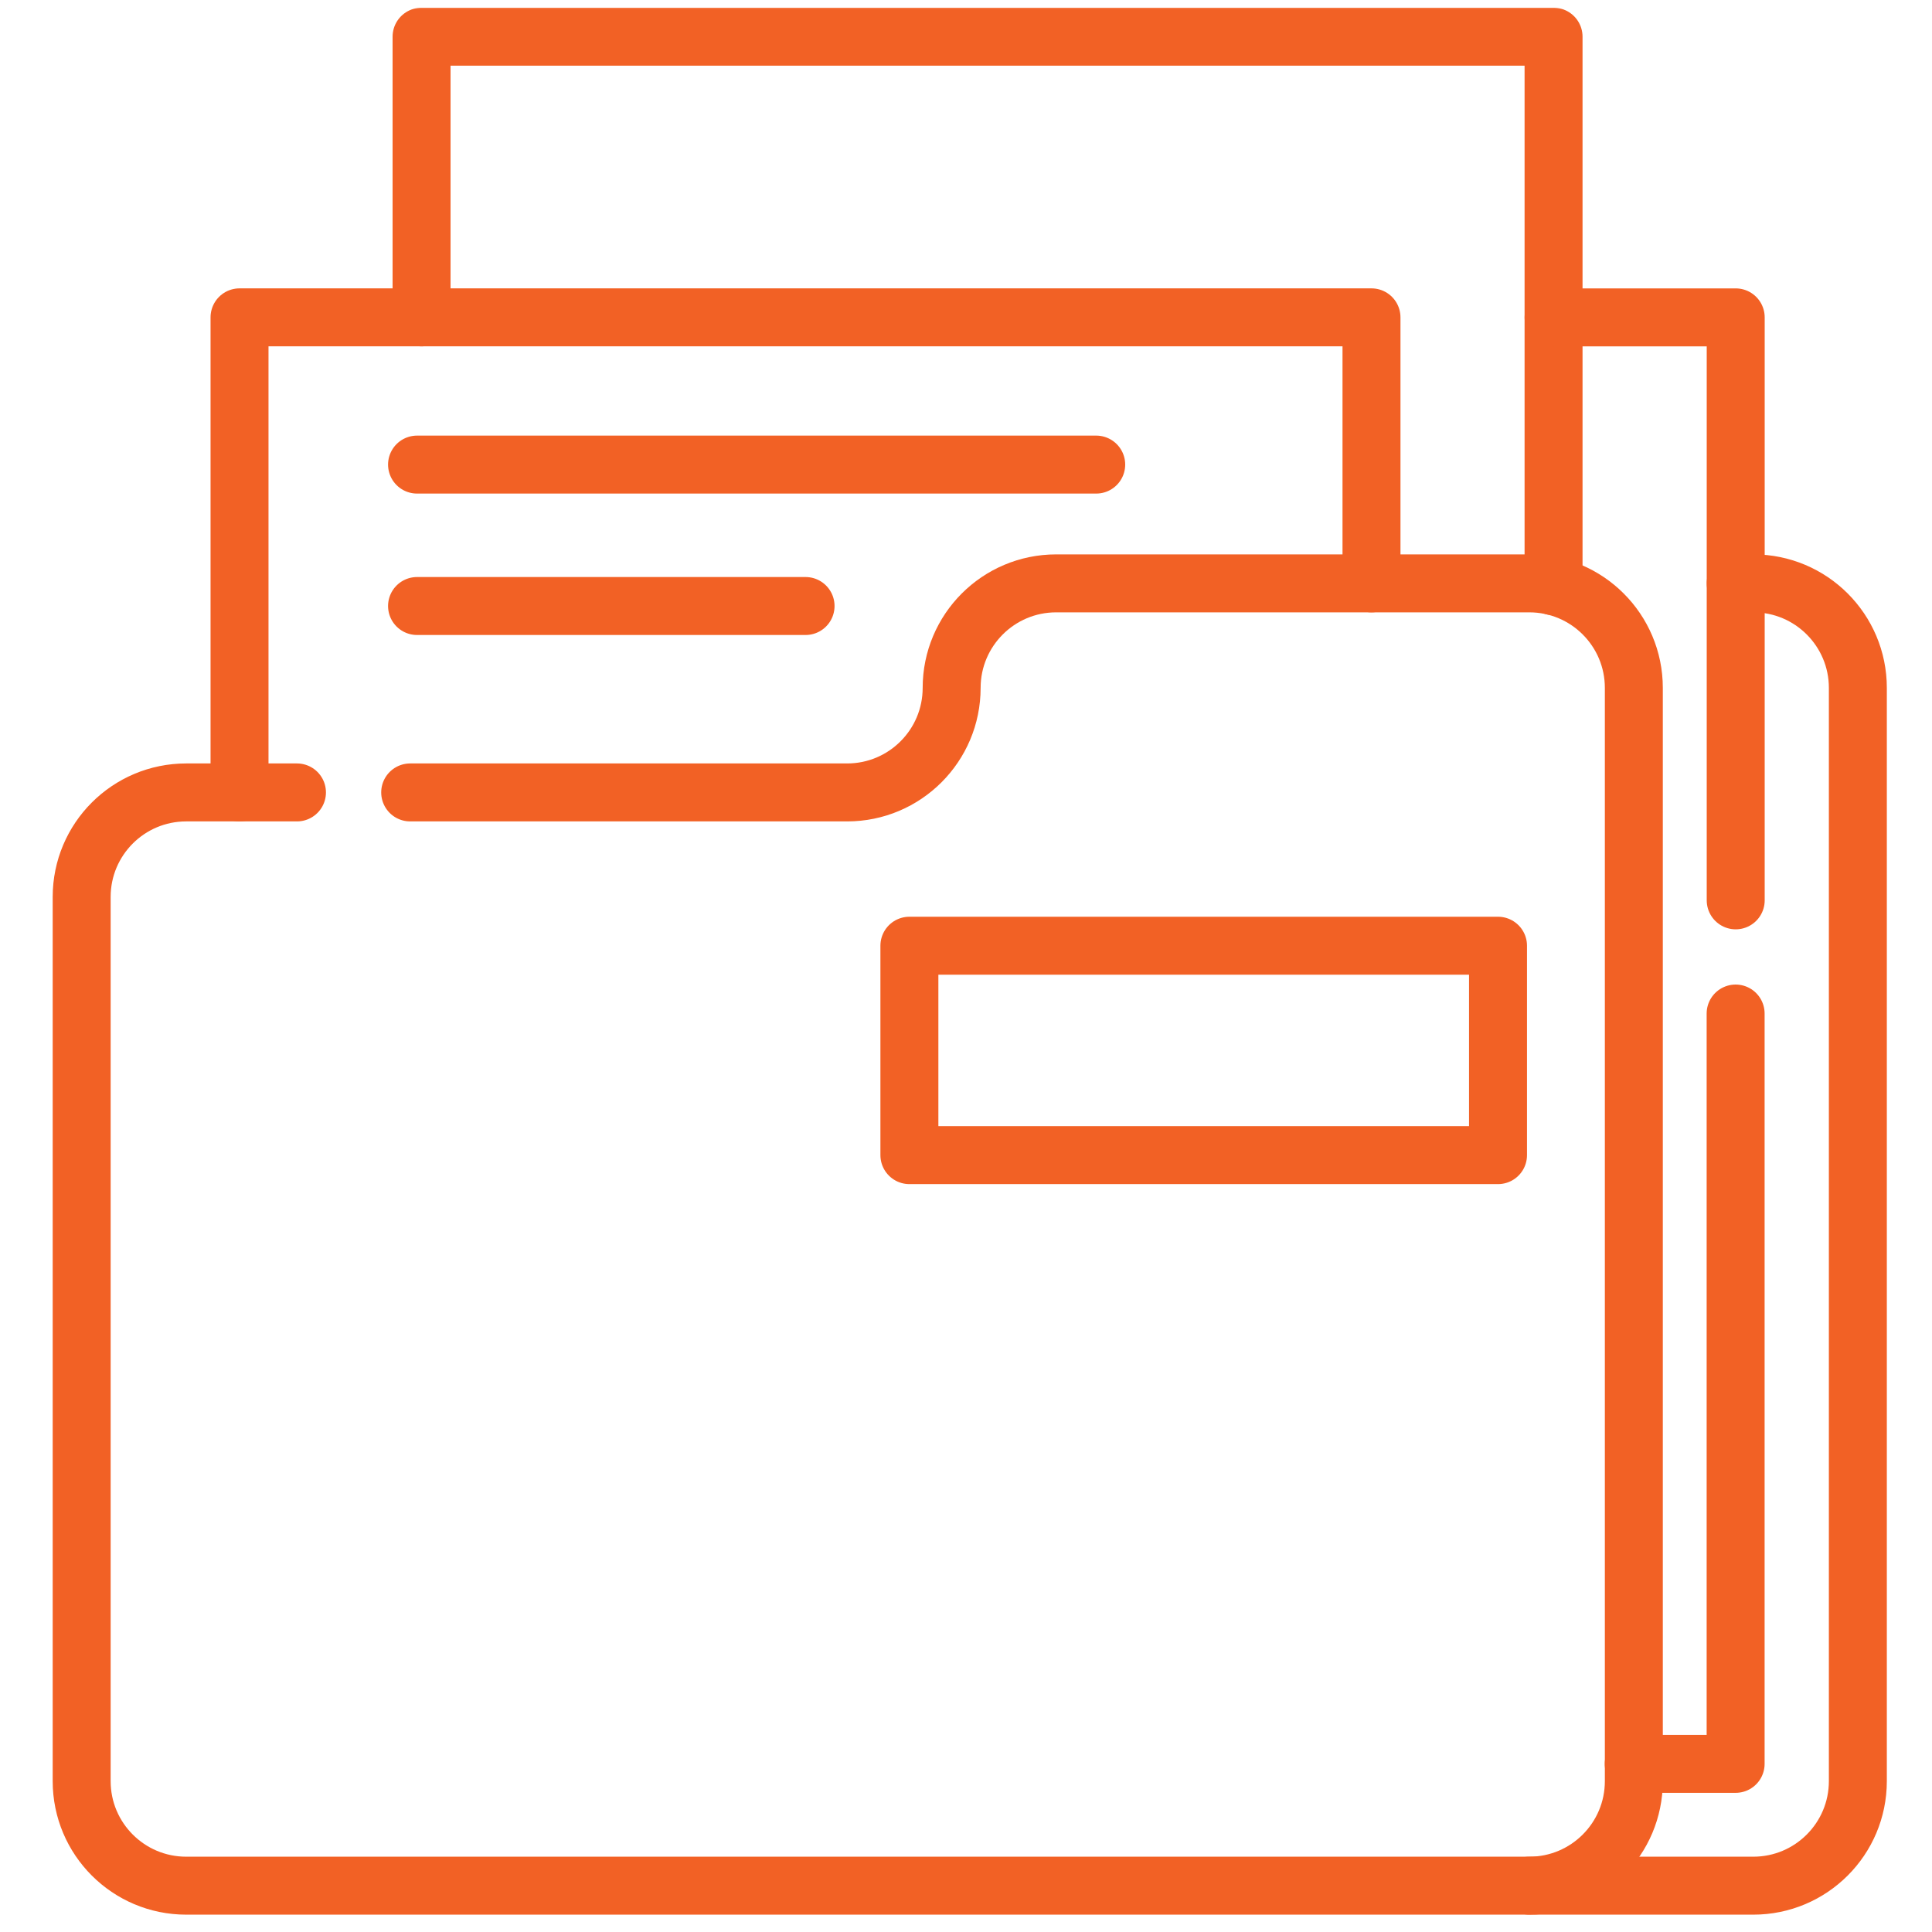 <svg width="100" height="100" viewBox="0 0 100 100" fill="none" xmlns="http://www.w3.org/2000/svg">
<mask id="mask0_4079_5359" style="mask-type:luminance" maskUnits="userSpaceOnUse" x="0" y="0" width="100" height="100">
<path d="M98.5 1.5V98.5H1.5V1.5H98.5Z" fill="white" stroke="#F26125" stroke-width="3"/>
</mask>
<g mask="url(#mask0_4079_5359)">
<mask id="mask1_4079_5359" style="mask-type:luminance" maskUnits="userSpaceOnUse" x="0" y="0" width="100" height="100">
<path d="M98.5 98.5V1.5H1.5V98.5H98.5Z" fill="white" stroke="white" stroke-width="3"/>
</mask>
<g mask="url(#mask1_4079_5359)">
<path d="M15.371 41.016H9.637C6.649 41.016 4.227 43.438 4.227 46.426V92.191C4.227 95.179 6.649 97.602 9.637 97.602H79.156C82.144 97.602 84.567 95.179 84.567 92.191V51.59V41.016V35.605C84.567 32.617 82.144 30.195 79.156 30.195H54.668C51.679 30.195 49.257 32.617 49.257 35.605C49.257 38.593 46.835 41.016 43.847 41.016H21.231" stroke="#F26125" stroke-width="3" stroke-miterlimit="10" stroke-linecap="round" stroke-linejoin="round"/>
<path d="M89.84 30.195H90.752C93.738 30.195 96.162 32.617 96.162 35.605V41.016V51.59V92.191C96.162 95.18 93.738 97.602 90.752 97.602H79.156" stroke="#F26125" stroke-width="3" stroke-miterlimit="10" stroke-linecap="round" stroke-linejoin="round"/>
<path d="M70.988 30.195V16.426H31.252H21.824H12.398V41.016" stroke="#F26125" stroke-width="3" stroke-miterlimit="10" stroke-linecap="round" stroke-linejoin="round"/>
<path d="M80.412 30.344V1.899H70.984H31.248H21.82V16.426" stroke="#F26125" stroke-width="3" stroke-miterlimit="10" stroke-linecap="round" stroke-linejoin="round"/>
<path d="M89.836 52.46V91.297H84.562" stroke="#F26125" stroke-width="3" stroke-miterlimit="10" stroke-linecap="round" stroke-linejoin="round"/>
<path d="M80.414 16.427H89.84V46.602" stroke="#F26125" stroke-width="3" stroke-miterlimit="10" stroke-linecap="round" stroke-linejoin="round"/>
<path d="M21.586 24.047H56.74" stroke="#F26125" stroke-width="3" stroke-miterlimit="10" stroke-linecap="round" stroke-linejoin="round"/>
<path d="M21.586 31.367H41.696" stroke="#F26125" stroke-width="3" stroke-miterlimit="10" stroke-linecap="round" stroke-linejoin="round"/>
<path d="M77.537 59.789H47.07V48.95H77.537V59.789Z" stroke="#F26125" stroke-width="3" stroke-miterlimit="10" stroke-linecap="round" stroke-linejoin="round"/>
</g>
</g>
</svg>
